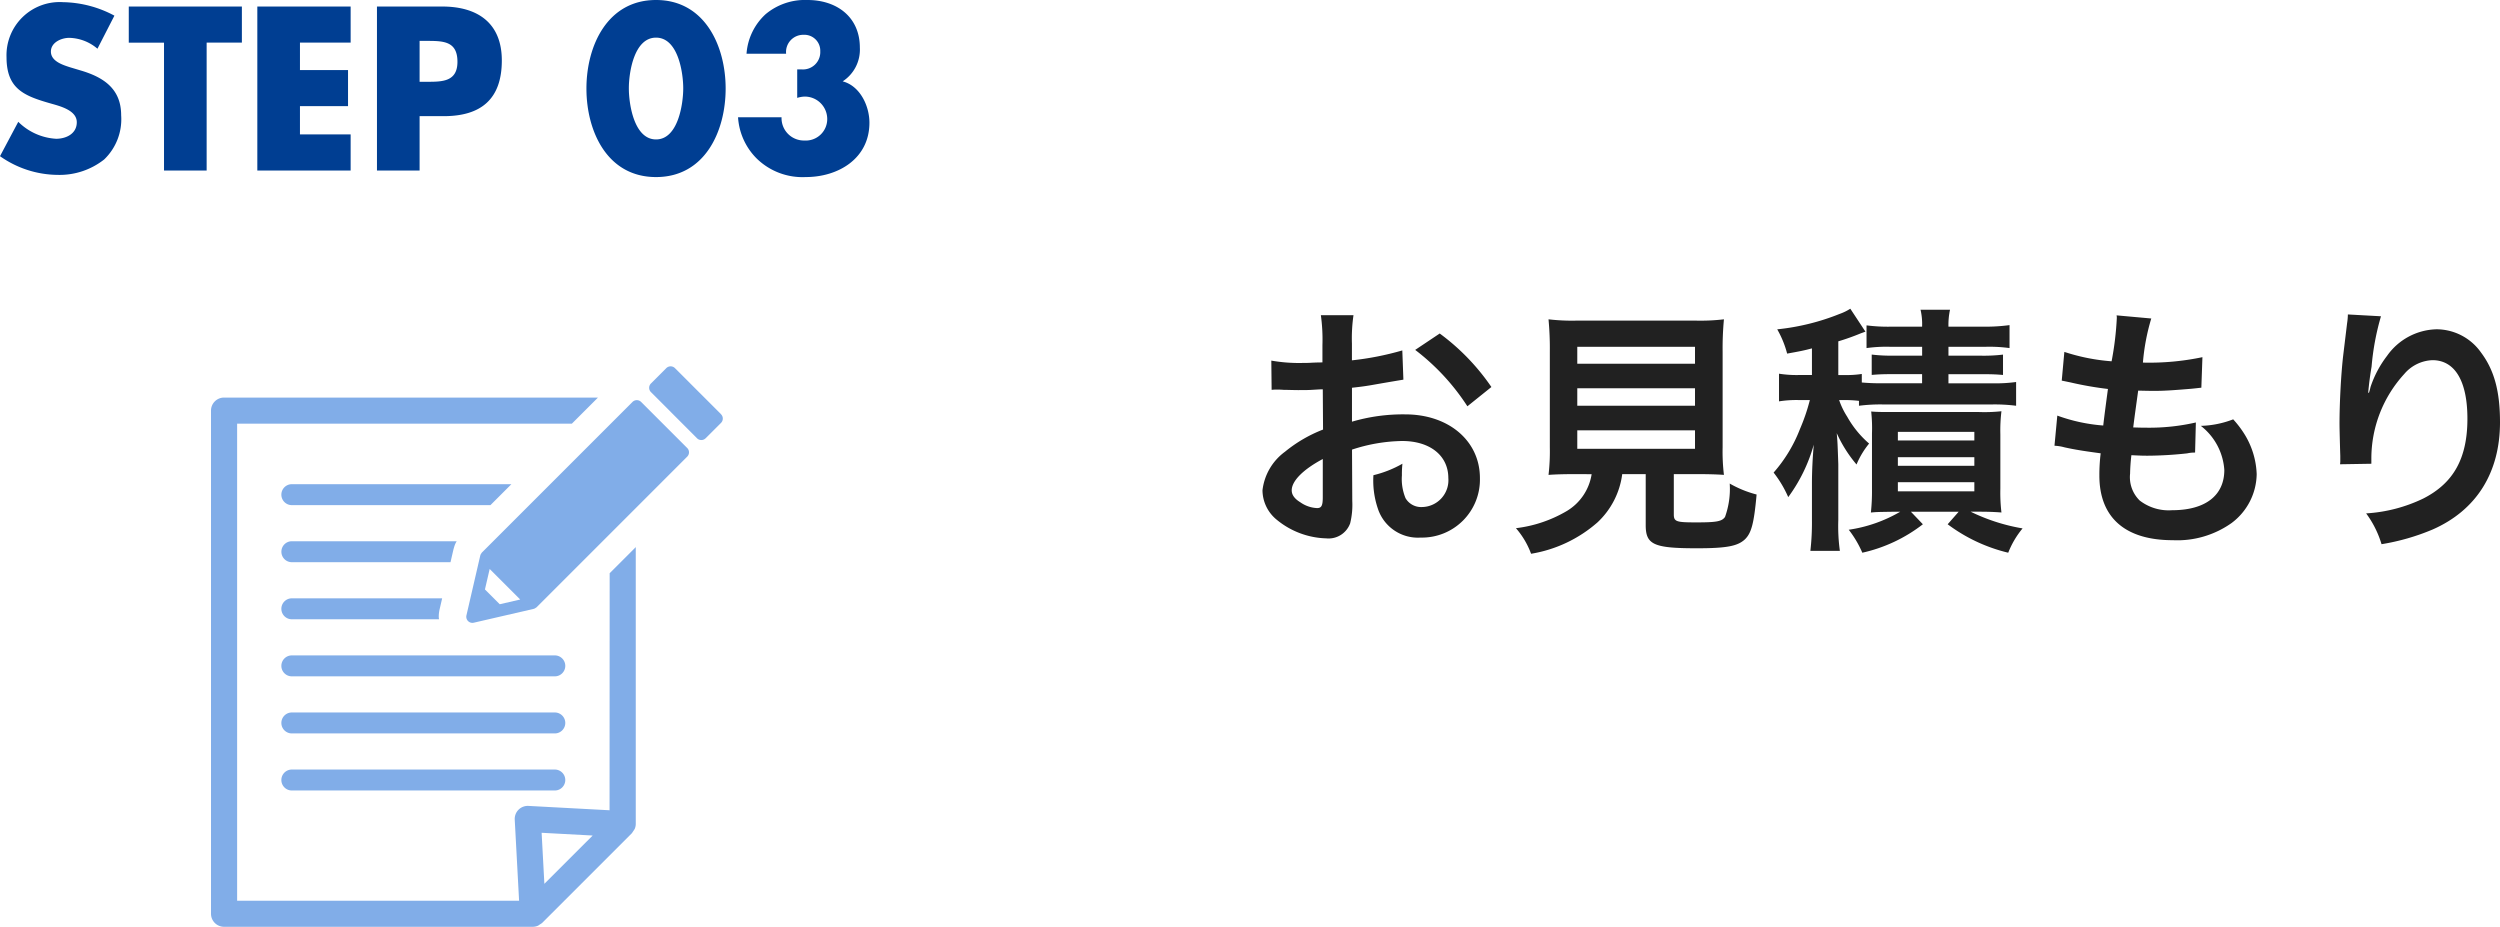 <svg xmlns="http://www.w3.org/2000/svg" width="229.864" height="85.217"><g data-name="グループ 974"><path data-name="パス 1850" d="M10.52 1.44A10.314 10.314 0 005.8.2 4.888 4.888 0 00.6 5.26c0 2.92 1.62 3.56 4.08 4.26.84.24 2.38.62 2.38 1.72 0 1.06-.98 1.52-1.9 1.52a5.376 5.376 0 01-3.48-1.56L0 14.36a9.3 9.3 0 005.3 1.72 6.616 6.616 0 004.28-1.42 5.122 5.122 0 001.56-4.06c0-2.44-1.62-3.5-3.72-4.12l-1-.3c-.68-.22-1.74-.56-1.74-1.44 0-.84.96-1.26 1.68-1.26a4.124 4.124 0 012.6 1zM19 3.92h3.24V.6h-10.4v3.32h3.24v11.76H19zm13.24 0V.6h-8.58v15.08h8.58v-3.32h-4.66v-2.6H32V6.44h-4.42V3.92zm2.42 11.76h3.92v-5h2.22c3.42 0 5.34-1.56 5.34-5.12C46.14 2.1 43.9.6 40.66.6h-6zm3.92-11.92h.66c1.52 0 2.82.02 2.82 1.92 0 1.84-1.4 1.84-2.82 1.84h-.66zM60.32 0c-4.48 0-6.4 4.22-6.4 8.14s1.9 8.14 6.4 8.14 6.4-4.22 6.4-8.14S64.8 0 60.32 0zm0 3.46c2.02 0 2.5 3.2 2.5 4.66s-.48 4.7-2.5 4.7-2.5-3.24-2.5-4.7.48-4.66 2.5-4.66zm11.96 1.48a1.582 1.582 0 011.6-1.74 1.465 1.465 0 011.54 1.52 1.591 1.591 0 01-1.72 1.66h-.4V9a2.552 2.552 0 01.68-.12 2.066 2.066 0 012.08 2.02 1.975 1.975 0 01-2.1 2.02 2.06 2.06 0 01-2.1-2.14h-4a5.87 5.87 0 001.72 3.8 6.021 6.021 0 004.5 1.7c3 0 5.86-1.7 5.86-5 0-1.54-.86-3.38-2.46-3.8a3.479 3.479 0 001.58-3.1c0-2.82-2.12-4.38-4.82-4.38a5.65 5.65 0 00-3.84 1.3 5.45 5.45 0 00-1.76 3.64z" fill="#003e92"/><path data-name="パス 1851" d="M124.312 41.34a15.362 15.362 0 014.608-.792c2.568 0 4.248 1.344 4.248 3.408a2.466 2.466 0 01-2.424 2.664 1.66 1.66 0 01-1.512-.816 4.624 4.624 0 01-.332-2.112 8.322 8.322 0 01.048-1.056 10.125 10.125 0 01-2.668 1.056 8.018 8.018 0 00.408 3.072 3.874 3.874 0 003.936 2.664 5.332 5.332 0 005.448-5.472c0-3.408-2.856-5.856-6.864-5.856a16.642 16.642 0 00-4.9.672v-3.12c.912-.1 1.392-.168 2.184-.312 1.656-.288 2.112-.36 2.544-.432l-.1-2.688a26.766 26.766 0 01-4.632.912v-1.536a14.735 14.735 0 01.144-2.616h-3a16.444 16.444 0 01.144 2.76v1.584c-.264 0-.384 0-.96.024-.336.024-.6.024-.84.024a14.719 14.719 0 01-2.9-.216l.028 2.688a4.5 4.5 0 01.5-.024c.072 0 .288 0 .6.024.288 0 .96.024 1.32.024.6 0 .936 0 1.3-.024.792-.048.792-.048.984-.048l.024 3.7a12.839 12.839 0 00-3.5 2.04 5.122 5.122 0 00-2.068 3.548 3.525 3.525 0 001.32 2.712 7.476 7.476 0 004.536 1.704 2.109 2.109 0 002.208-1.392 7.146 7.146 0 00.192-2.04zm-2.688 4.368c0 .792-.12 1.008-.528 1.008a2.885 2.885 0 01-1.536-.532c-.552-.336-.792-.7-.792-1.1 0-.864 1.056-1.92 2.856-2.88zm15.504-10.124a20.356 20.356 0 00-4.752-4.92l-2.256 1.508a20.5 20.5 0 014.8 5.184zm9.216 8.016a4.808 4.808 0 01-2.28 3.384 11.991 11.991 0 01-4.68 1.58 7.53 7.53 0 011.392 2.352 12.273 12.273 0 006.1-2.88 7.36 7.36 0 002.28-4.44h2.16v4.68c0 1.8.72 2.136 4.7 2.136 2.712 0 3.744-.192 4.416-.816.6-.576.84-1.464 1.08-4.128a9.94 9.94 0 01-2.472-1.008 7.621 7.621 0 01-.432 3.072c-.288.408-.768.5-2.616.5-1.872.004-2.092-.068-2.092-.74v-3.7h2.064c.984 0 1.92.024 2.544.072a17.91 17.91 0 01-.12-2.544v-8.76a28.562 28.562 0 01.12-3 18.539 18.539 0 01-2.544.12H144.9a18.371 18.371 0 01-2.52-.12 29.238 29.238 0 01.12 3v8.76a18.539 18.539 0 01-.12 2.544c.624-.048 1.44-.072 2.592-.072zm-1.32-11.716h10.824v1.56h-10.824zm0 3.816h10.824v1.608h-10.824zm0 3.864h10.824v1.7h-10.824zm25.9-2.256a15.441 15.441 0 012.232-.12h9.984a15.441 15.441 0 012.232.12v-2.184a14.276 14.276 0 01-2.232.12h-3.988v-.84h3.024c1.032 0 1.416.024 1.992.072v-1.872a14.773 14.773 0 01-2.016.1h-3v-.82h3.48a13.7 13.7 0 012.136.12v-2.112a16.32 16.32 0 01-2.328.144h-3.288a6.608 6.608 0 01.144-1.56h-2.712a5.738 5.738 0 01.144 1.56H173.9a15.342 15.342 0 01-2.28-.12v2.088a13.185 13.185 0 012.112-.12h3v.816h-2.692a14.278 14.278 0 01-1.944-.1v1.872c.576-.048.96-.072 1.944-.072h2.688v.84h-3.576a19.414 19.414 0 01-1.968-.072v-.784a9.073 9.073 0 01-1.584.1h-.576v-3.1a21.359 21.359 0 002.088-.744c.216-.072.264-.1.408-.144l-1.392-2.112a4.7 4.7 0 01-.984.48 21.11 21.11 0 01-5.736 1.416 9.123 9.123 0 01.912 2.232c1.2-.216 1.56-.288 2.28-.48v2.448h-1.128a10.445 10.445 0 01-1.9-.12v2.544a10.074 10.074 0 011.828-.12h1.008a17.609 17.609 0 01-.908 2.66 13.3 13.3 0 01-2.424 4.008 10.326 10.326 0 011.344 2.256 14.827 14.827 0 002.348-4.824c-.1 1.152-.168 2.4-.168 3.576v3.384a22.868 22.868 0 01-.144 2.808h2.712a16.558 16.558 0 01-.144-2.832v-5.136c-.072-2.04-.072-2.04-.144-2.856a12.212 12.212 0 001.82 2.88 7.675 7.675 0 011.156-1.924 9.2 9.2 0 01-2.016-2.472 7.02 7.02 0 01-.74-1.528h.456a11.5 11.5 0 011.368.072zm3.792 9.744a13.153 13.153 0 01-4.732 1.656 9.665 9.665 0 011.248 2.112 14.085 14.085 0 005.568-2.616l-1.1-1.152h4.392l-1.012 1.152a15.148 15.148 0 005.568 2.616 8.119 8.119 0 011.32-2.236 17.416 17.416 0 01-4.776-1.536h.816c.768 0 1.368.024 2.016.072a15.551 15.551 0 01-.1-2.184v-4.988a14.76 14.76 0 01.1-2.136 14.608 14.608 0 01-2.064.072h-7.92c-1.008 0-1.44 0-1.992-.048a14.016 14.016 0 01.072 2.016v5.112a18.231 18.231 0 01-.1 2.16c.528-.048.528-.048 2.064-.072zm-.216-7.344h7.032v.792H174.5zm0 2.328h7.032v.792H174.5zm0 2.3h7.032v.84H174.5zm14.4-3.352a4.065 4.065 0 01.912.144c.96.216 1.9.36 3.336.552a16.391 16.391 0 00-.12 2.04c-.004 3.864 2.372 5.948 6.74 5.948a8.623 8.623 0 005.424-1.584 5.71 5.71 0 002.3-4.488 7.465 7.465 0 00-1.032-3.528 9.223 9.223 0 00-1.128-1.512 8.868 8.868 0 01-2.976.6 5.59 5.59 0 012.16 4.056c0 2.352-1.752 3.7-4.8 3.7a4.366 4.366 0 01-2.976-.888 3 3 0 01-.888-2.472 17.018 17.018 0 01.12-1.7c.936.048 1.152.048 1.536.048a34.954 34.954 0 003.6-.216 3.085 3.085 0 01.72-.072l.072-2.768a19.187 19.187 0 01-4.584.48c-.264 0-.456 0-1.176-.024.144-1.152.216-1.632.456-3.384 1.032.024 1.248.024 1.488.024.864 0 1.632-.048 3.36-.192.528-.048.648-.072.96-.1l.1-2.808a23.842 23.842 0 01-5.472.5 19.485 19.485 0 01.768-4.056l-3.192-.288a.994.994 0 01.024.24 28.249 28.249 0 01-.48 3.984 18.211 18.211 0 01-4.344-.864l-.24 2.64c.36.072.48.1.816.168a31.477 31.477 0 003.432.6c-.12.888-.336 2.5-.432 3.36a15.737 15.737 0 01-4.224-.912zm26.976-12.072a5.641 5.641 0 01-.072.816l-.36 2.976c-.192 1.656-.336 4.32-.336 6.264 0 .48.048 2.256.072 2.952v.456a1.866 1.866 0 01-.024.312l2.88-.048v-.5a11.507 11.507 0 013.024-7.752 3.572 3.572 0 012.592-1.272c2.064 0 3.216 1.92 3.216 5.376 0 3.648-1.272 5.928-4.056 7.344a14.01 14.01 0 01-5.256 1.368 9.18 9.18 0 011.416 2.832 20.468 20.468 0 004.7-1.352c4.032-1.776 6.192-5.232 6.192-9.864 0-2.832-.528-4.776-1.728-6.384a5.026 5.026 0 00-4.1-2.16 5.729 5.729 0 00-4.56 2.448 9.7 9.7 0 00-1.516 2.86 5.27 5.27 0 01-.144.528h-.072a30.27 30.27 0 01.312-2.4 23.543 23.543 0 01.864-4.632z" fill="#212121"/><g data-name="グループ 769" fill="#81ade8"><path data-name="パス 1153" d="M51.013 65.509h-24.18a.963.963 0 000 1.926h24.179a.963.963 0 100-1.926"/><path data-name="パス 1154" d="M56.046 74.5l-7.453-.4a1.2 1.2 0 00-1.265 1.264l.4 7.452H21.803V38.955H52.58l2.4-2.4H20.601a1.2 1.2 0 00-1.2 1.2v46.259a1.2 1.2 0 001.2 1.2h28.4a1.215 1.215 0 00.464-.1 1.242 1.242 0 00.168-.113 1.181 1.181 0 00.217-.144l8.249-8.248a41.365 41.365 0 00.257-.387 1.18 1.18 0 00.1-.463V50.304l-2.4 2.4zm-5.993 6.763l-.253-4.692 4.694.252z"/><path data-name="パス 1155" d="M47.02 44.519H26.833a.963.963 0 000 1.926h18.261z"/><path data-name="パス 1156" d="M25.873 50.729a.961.961 0 00.96.963h14.589l.273-1.183.084-.287.022-.062.031-.083.017-.043a2.546 2.546 0 01.141-.269H26.833a.96.96 0 00-.96.963"/><path data-name="パス 1157" d="M40.421 56.022l.233-1.008H26.833a.963.963 0 000 1.926h13.531c-.006-.076-.022-.15-.022-.227a3.051 3.051 0 01.075-.676z"/><path data-name="パス 1158" d="M51.013 70.756h-24.18a.963.963 0 000 1.926h24.179a.963.963 0 100-1.926"/><path data-name="パス 1159" d="M51.013 60.261h-24.18a.963.963 0 000 1.926h24.179a.963.963 0 100-1.926"/><path data-name="パス 1160" d="M58.949 36.957a.562.562 0 00-.794 0l-13.85 13.849-.106.16-.017.043-.022.062-1.274 5.512a.562.562 0 00.674.672l5.511-1.273.056-.021.047-.018.163-.107 13.849-13.85a.558.558 0 000-.793zm-13 18.6l-1.361-1.361.435-1.882 2.809 2.809z"/><path data-name="パス 1161" d="M66.298 38.088l-4.24-4.241a.563.563 0 00-.794 0l-1.412 1.413a.558.558 0 000 .793l4.235 4.243a.561.561 0 00.792 0l1.415-1.413a.561.561 0 000-.793"/></g></g></svg>